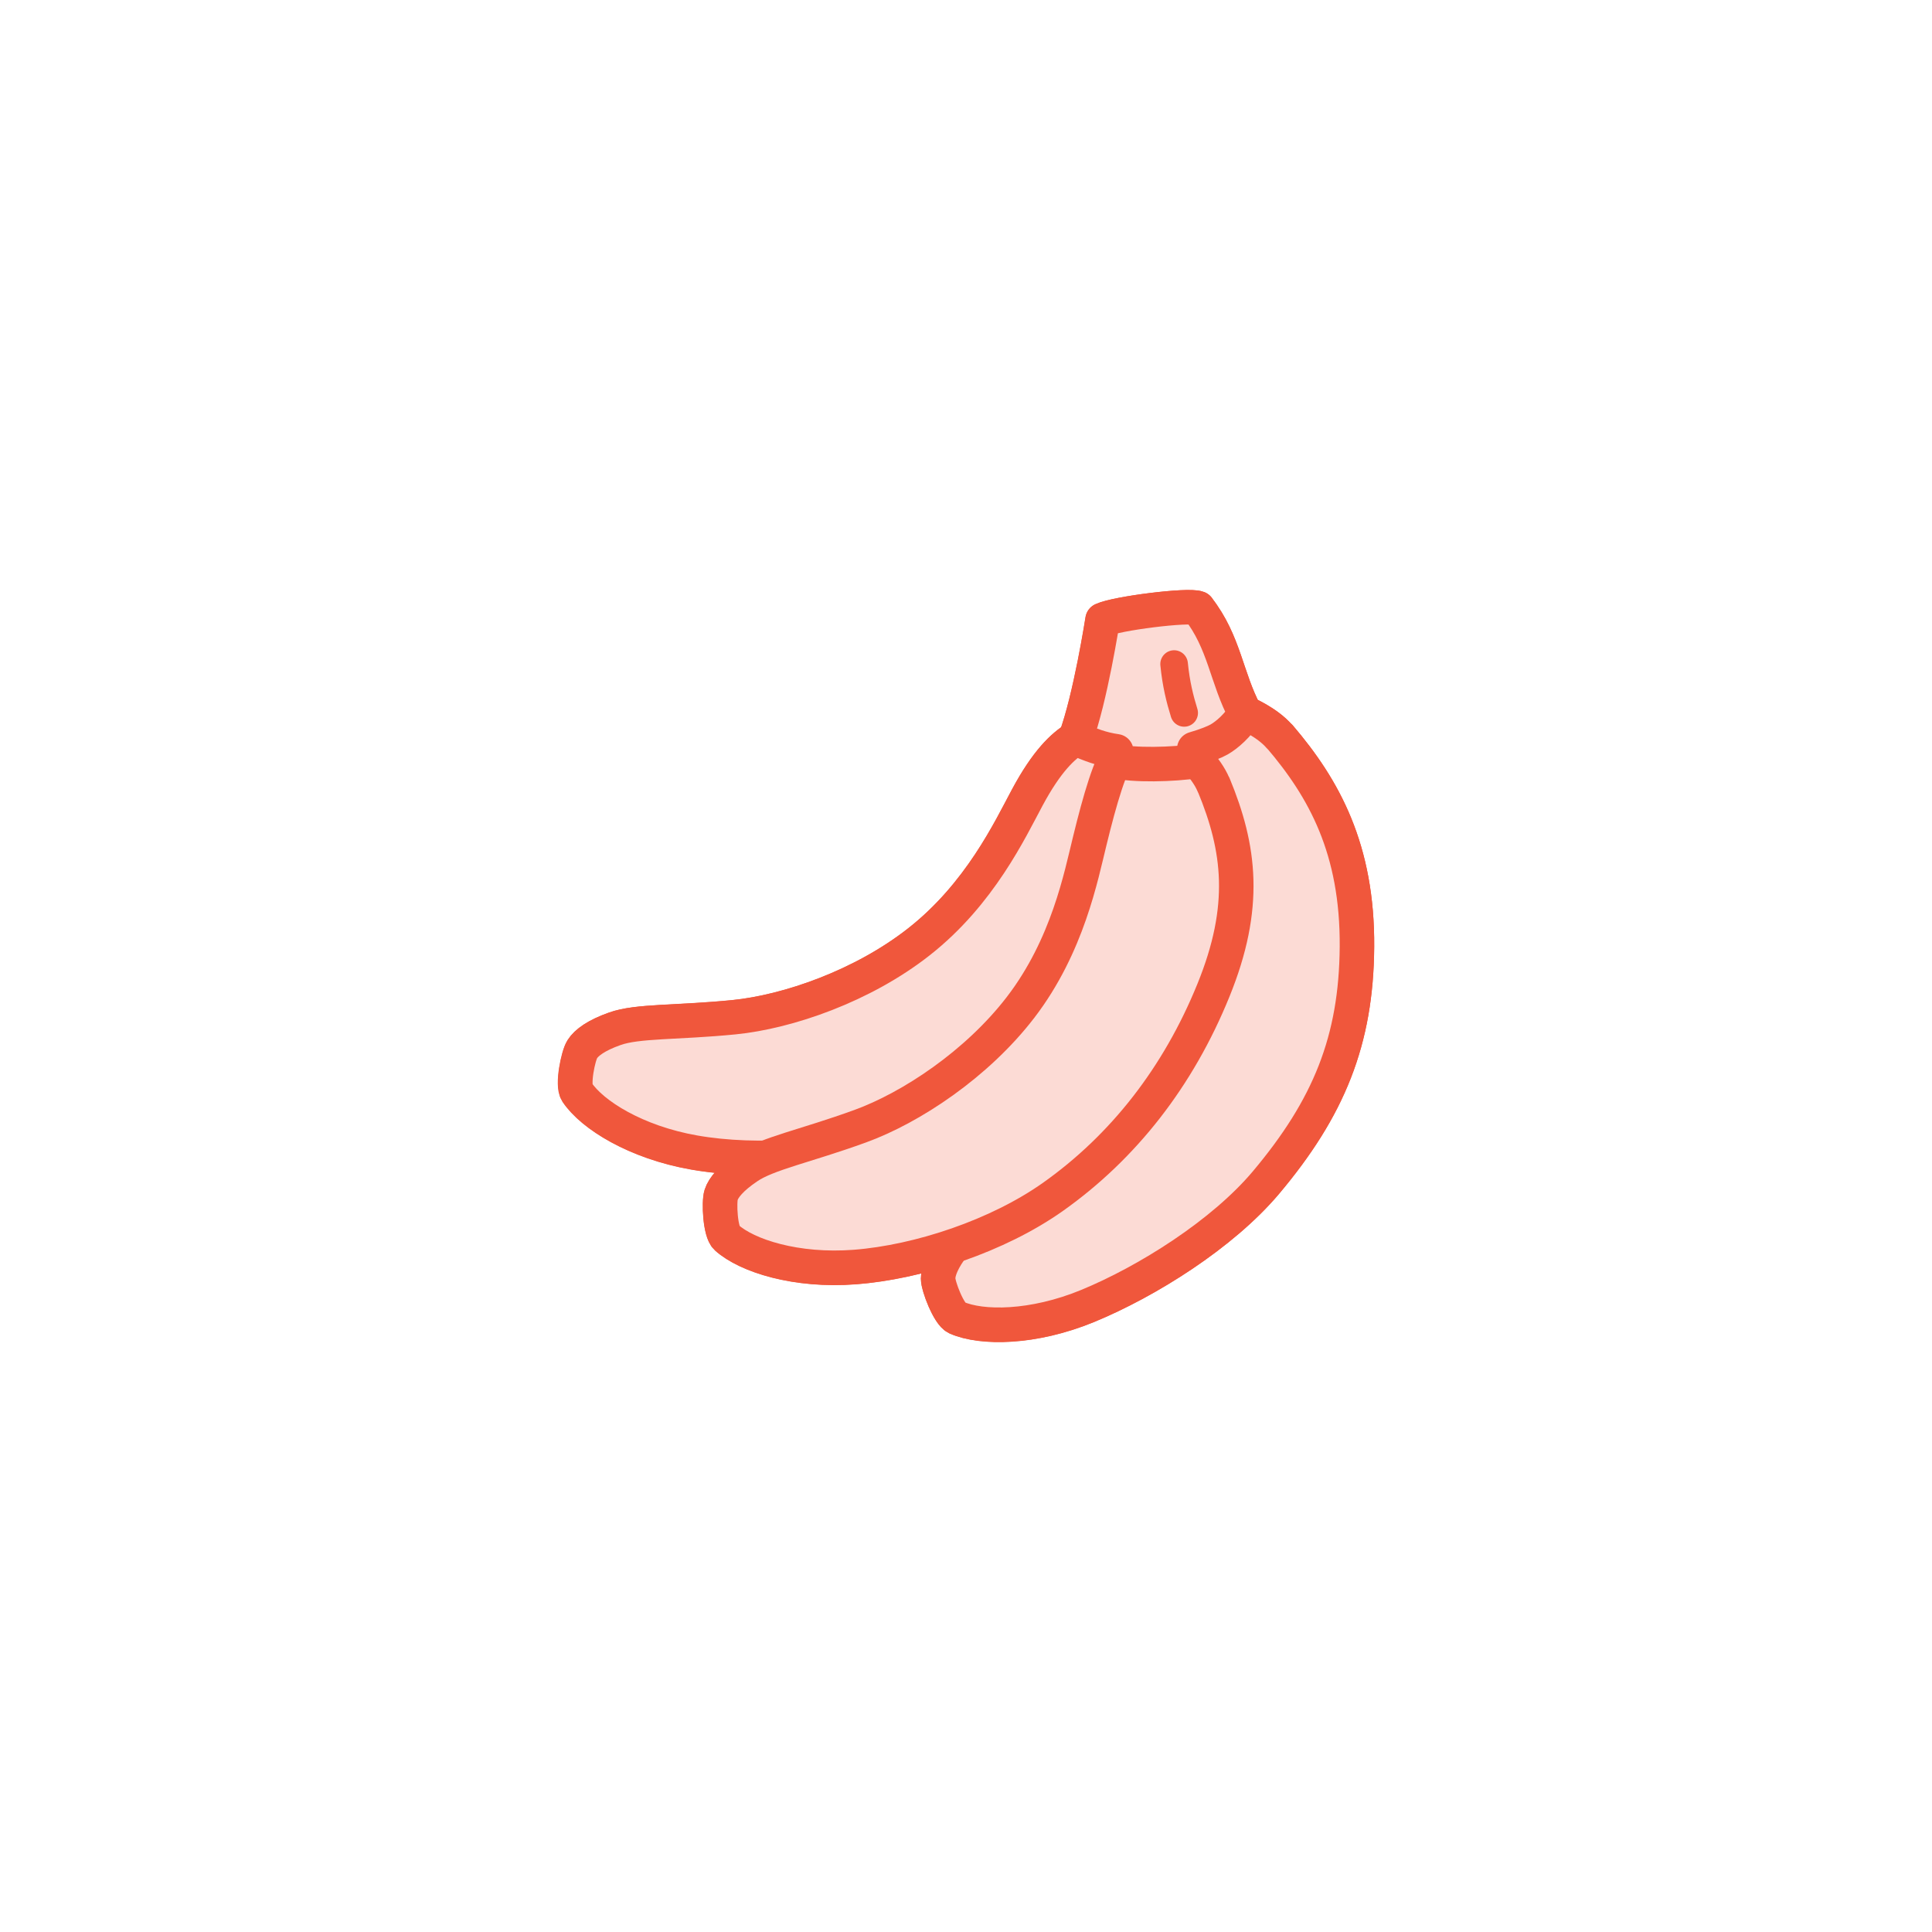 <?xml version="1.0" encoding="UTF-8"?>
<svg id="_レイヤー_1" data-name="レイヤー_1" xmlns="http://www.w3.org/2000/svg" version="1.1" viewBox="0 0 140 140">
  <!-- Generator: Adobe Illustrator 29.3.1, SVG Export Plug-In . SVG Version: 2.1.0 Build 151)  -->
  <defs>
    <style>
      .st0 {
        fill: none;
        stroke-width: 2px;
      }

      .st0, .st1 {
        stroke: #f0573c;
        stroke-linecap: round;
        stroke-linejoin: round;
      }

      .st1 {
        fill: #fcdbd5;
        stroke-width: 2.5px;
      }
    </style>
  </defs>
  <path class="st1" d="M92.72,53.38c-.91-1.06-2.49-1.71-2.49-1.71-1.36-2.54-1.49-5.13-3.42-7.6-.7-.28-5.92.38-6.92.85,0,0-.88,5.68-1.96,8.59-.91.56-2.08,1.63-3.51,4.3-1.24,2.31-3.42,6.97-7.84,10.44-4.08,3.21-9.5,5.08-13.41,5.47-4.16.41-7,.25-8.64.84-1.33.47-2.05,1-2.35,1.48-.3.47-.73,2.58-.38,3.11,1.1,1.65,4.27,3.63,8.48,4.37,1.6.28,3.37.41,5.19.39-.52.21-.96.43-1.31.67-1.17.79-1.74,1.48-1.91,2.01s-.07,2.68.4,3.1c1.47,1.32,5.04,2.46,9.3,2.13,2.23-.17,4.7-.7,7.11-1.51-.78,1.04-1.08,1.82-1.08,2.35s.77,2.57,1.34,2.83c1.81.8,5.55.78,9.5-.85,4.32-1.78,9.76-5.2,12.9-8.92,4.58-5.44,6.56-10.32,6.61-17.1.05-7.07-2.37-11.46-5.6-15.24Z"/>
  <path class="st1" d="M92.72,53.38c-.91-1.06-2.49-1.71-2.49-1.71-1.49.92-4.13,2.82-4.13,2.82-.47.95-.89,2.49-.66,5.51.19,2.61.84,7.72-1.03,13.01-1.73,4.9-5.3,9.38-8.39,11.8-3.29,2.57-5.78,3.96-6.85,5.34-.87,1.11-1.19,1.94-1.19,2.5s.77,2.57,1.34,2.83c1.81.8,5.55.78,9.5-.85,4.32-1.78,9.76-5.2,12.9-8.92,4.58-5.44,6.56-10.32,6.61-17.1.05-7.07-2.37-11.46-5.6-15.24Z"/>
  <path class="st1" d="M84.13,56.11c-.2-1.38-1.18-2.78-1.18-2.78-1.75-.02-5,.17-5,.17-.91.56-2.08,1.63-3.51,4.3-1.24,2.31-3.42,6.97-7.84,10.44-4.08,3.21-9.5,5.08-13.41,5.47-4.16.41-7,.25-8.64.84-1.33.47-2.05,1-2.35,1.48-.3.47-.73,2.58-.38,3.11,1.1,1.65,4.27,3.63,8.48,4.37,4.6.81,10.61.38,15.15-1.37,5.83-2.24,10.95-6.17,14.98-11.62,3.89-5.26,4.41-9.49,3.71-14.41Z"/>
  <path class="st1" d="M87.94,56.88c-.53-1.29-1.83-2.4-1.83-2.4-1.7.42-4.88-.05-4.88-.05-.74.76-1.54,3.55-2.26,6.5-.63,2.54-1.59,7.6-5.01,12.06-3.16,4.12-7.94,7.28-11.63,8.62-3.93,1.43-6.72,1.97-8.16,2.96-1.17.79-1.74,1.48-1.91,2.01-.17.53-.07,2.69.4,3.1,1.47,1.32,5.04,2.46,9.3,2.13,4.66-.36,10.37-2.27,14.34-5.08,5.1-3.61,9.08-8.69,11.63-14.97,2.47-6.07,1.92-10.29.02-14.88Z"/>
  <path class="st1" d="M86.82,44.07c-.7-.28-5.92.38-6.92.85,0,0-.88,5.68-1.96,8.59,1.08.46,1.88.78,2.95.93l-.12.7c1.32.34,4.27.27,5.98,0l-.21-.87c.83-.24,1.48-.5,1.81-.69.56-.32,1.38-1.03,1.88-1.9-1.36-2.54-1.49-5.13-3.42-7.6Z"/>
  <path class="st0" d="M85.08,48.12c.14,1.43.42,2.54.73,3.54"/>
</svg>